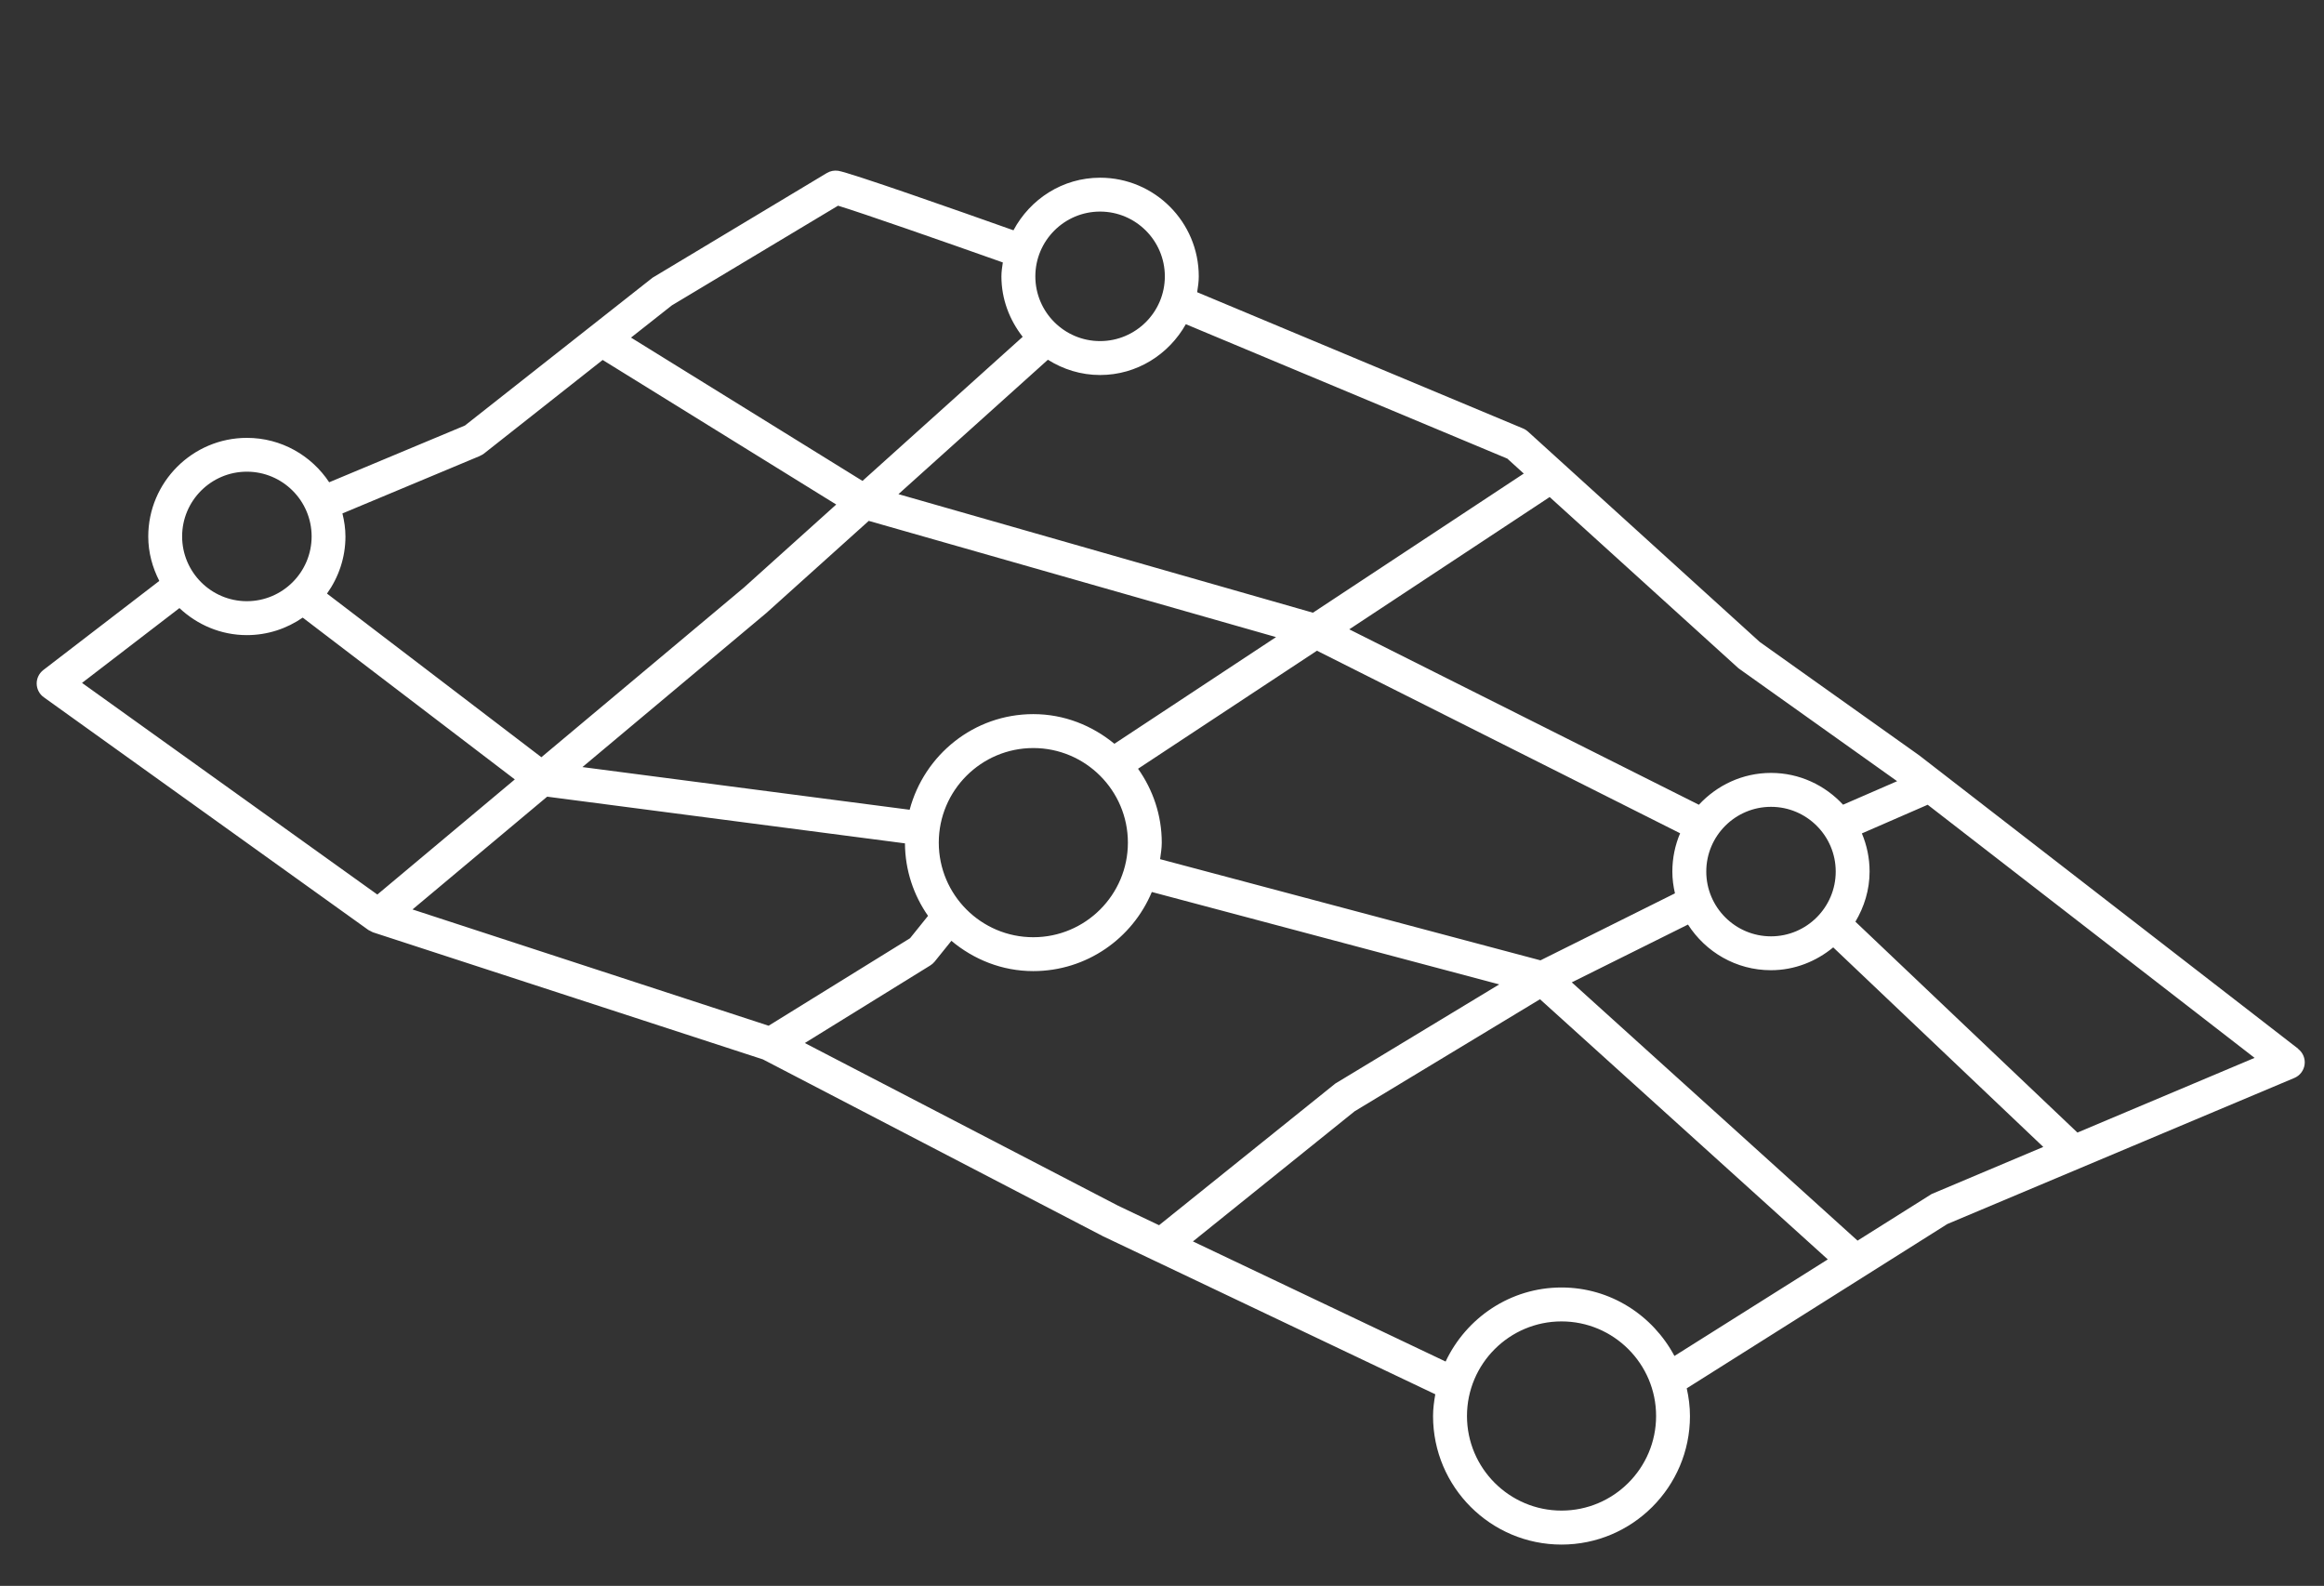 <?xml version="1.0" encoding="UTF-8"?><svg id="Calque_1" xmlns="http://www.w3.org/2000/svg" viewBox="0 0 445.97 304.31"><rect x="0" y="0" width="445.97" height="304.31" fill="#333333" stroke="none"/><defs><style>.cls-1{fill:#fff;}</style></defs><path class="cls-1" d="M441.03,201.25l-72.74-56.31-30.59-21.75-44.49-40.38c-.27-.25-.59-.45-.93-.59l-62.55-26.15c.16-1,.31-2,.31-3.04,0-10.44-8.49-18.93-18.93-18.93-7.23,0-13.44,4.12-16.63,10.09-10.76-3.82-31.37-11.07-33.64-11.42-.76-.11-1.51,.04-2.17,.43l-33.45,20.09-36,28.36-26.05,10.89c-3.39-5.12-9.19-8.52-15.79-8.52-10.43,0-18.93,8.49-18.93,18.93,0,3.08,.81,5.95,2.12,8.52l-22.26,17.1c-.81,.63-1.29,1.6-1.27,2.63s.52,1.99,1.36,2.59l62.28,44.65c.11,.08,.25,.13,.37,.19,.1,.05,.2,.11,.3,.16,.07,.03,.13,.08,.2,.1l74.85,24.39,65.27,33.94,9.7,4.61c.06,.03,.12,.06,.19,.09l53.87,25.62c-.24,1.37-.43,2.76-.43,4.19,0,13.6,11.06,24.65,24.65,24.65s24.65-11.06,24.65-24.65c0-1.83-.23-3.61-.62-5.33l50.01-31.53,66.6-28.03c1.06-.45,1.81-1.43,1.96-2.58,.15-1.14-.32-2.28-1.24-2.99Zm-76.98-51.35l-10.37,4.51c-3.46-3.73-8.35-6.1-13.83-6.1s-10.38,2.38-13.84,6.11l-67.09-33.66,38.36-25.32s.05-.06,.08-.08l36.26,32.88,30.42,21.65Zm-68.45,34.37l-72.98-19.41c.14-1.05,.32-2.08,.32-3.17,0-5.29-1.71-10.16-4.55-14.18l34.33-22.65,69.69,35.03c-.96,2.26-1.49,4.75-1.49,7.36,0,1.44,.19,2.82,.5,4.17l-25.82,12.86Zm-148.11,12.55l-68.33-22.31,25.84-21.64,68.66,8.96c.03,5.17,1.67,9.96,4.43,13.91l-3.45,4.29-27.14,16.79Zm19.23-96.87l78.15,22.3-31.02,20.47c-4.26-3.5-9.63-5.69-15.56-5.69-11.4,0-20.93,7.82-23.73,18.35l-62.79-8.19,35.26-29.54,19.68-17.7Zm13.43,61.74c0-10.01,8.14-18.15,18.14-18.15s18.15,8.14,18.15,18.15-8.14,18.15-18.15,18.15-18.14-8.14-18.14-18.15Zm147.28,5.55c0-6.85,5.57-12.42,12.42-12.42s12.42,5.57,12.42,12.42-5.57,12.43-12.42,12.43-12.42-5.58-12.42-12.43Zm-38.18-79.24l3.16,2.87-40.46,26.7-79.54-22.75,28.68-25.79c2.91,1.83,6.32,2.93,10.01,2.93,7.09,0,13.21-3.97,16.46-9.75l61.69,25.79Zm-78.15-47.4c6.85,0,12.43,5.58,12.43,12.43s-5.58,12.42-12.43,12.42-12.42-5.57-12.42-12.42,5.57-12.43,12.42-12.43Zm-82.21,18.02l31.93-19.15c4.52,1.37,20.5,6.95,31.62,10.89-.13,.88-.27,1.75-.27,2.67,0,4.39,1.57,8.39,4.08,11.6l-30.74,27.65-44.42-27.5,7.81-6.16Zm-36.76,28.84c.27-.11,.52-.26,.76-.44l22.76-17.95,44.82,27.74-17.71,15.93-38.87,32.56-41.14-31.4c2.21-3.1,3.54-6.86,3.54-10.95,0-1.53-.23-3-.58-4.43l26.41-11.04Zm-44.76,3.05c6.85,0,12.43,5.57,12.43,12.42s-5.58,12.43-12.43,12.43-12.42-5.58-12.42-12.43,5.57-12.42,12.42-12.42Zm-12.94,26.17c3.39,3.19,7.93,5.19,12.94,5.19,3.98,0,7.67-1.25,10.72-3.36l40.7,31.05-26.38,22.09L15.74,131.04l18.7-14.36Zm120,83.47l24.08-14.89c.32-.19,.59-.44,.83-.72l3.23-4.01c4.28,3.58,9.71,5.81,15.71,5.81,10.24,0,19.03-6.27,22.75-15.18l66.67,17.73-31.46,19.03-33.82,27.18-7.84-3.73-60.14-31.23Zm145.22,89.71c-10,0-18.14-8.14-18.14-18.15s8.14-18.15,18.14-18.15,18.15,8.14,18.15,18.15-8.14,18.15-18.15,18.15Zm0-42.81c-9.84,0-18.29,5.84-22.24,14.21l-48.49-23.05,31.03-24.97,35.57-21.5,55.23,49.92-29.43,18.53c-4.15-7.78-12.25-13.14-21.67-13.14Zm71.05-17.95l-14.24,8.96-54.84-49.56,22.3-11.09c3.37,5.25,9.22,8.76,15.91,8.76,4.56,0,8.69-1.69,11.96-4.38l40.31,38.29-21.41,9.03Zm27.95-11.78l-42.6-40.46c1.68-2.83,2.72-6.09,2.72-9.62,0-2.59-.53-5.07-1.48-7.32l12.63-5.5,62.73,48.57-33.99,14.33Z"/></svg>